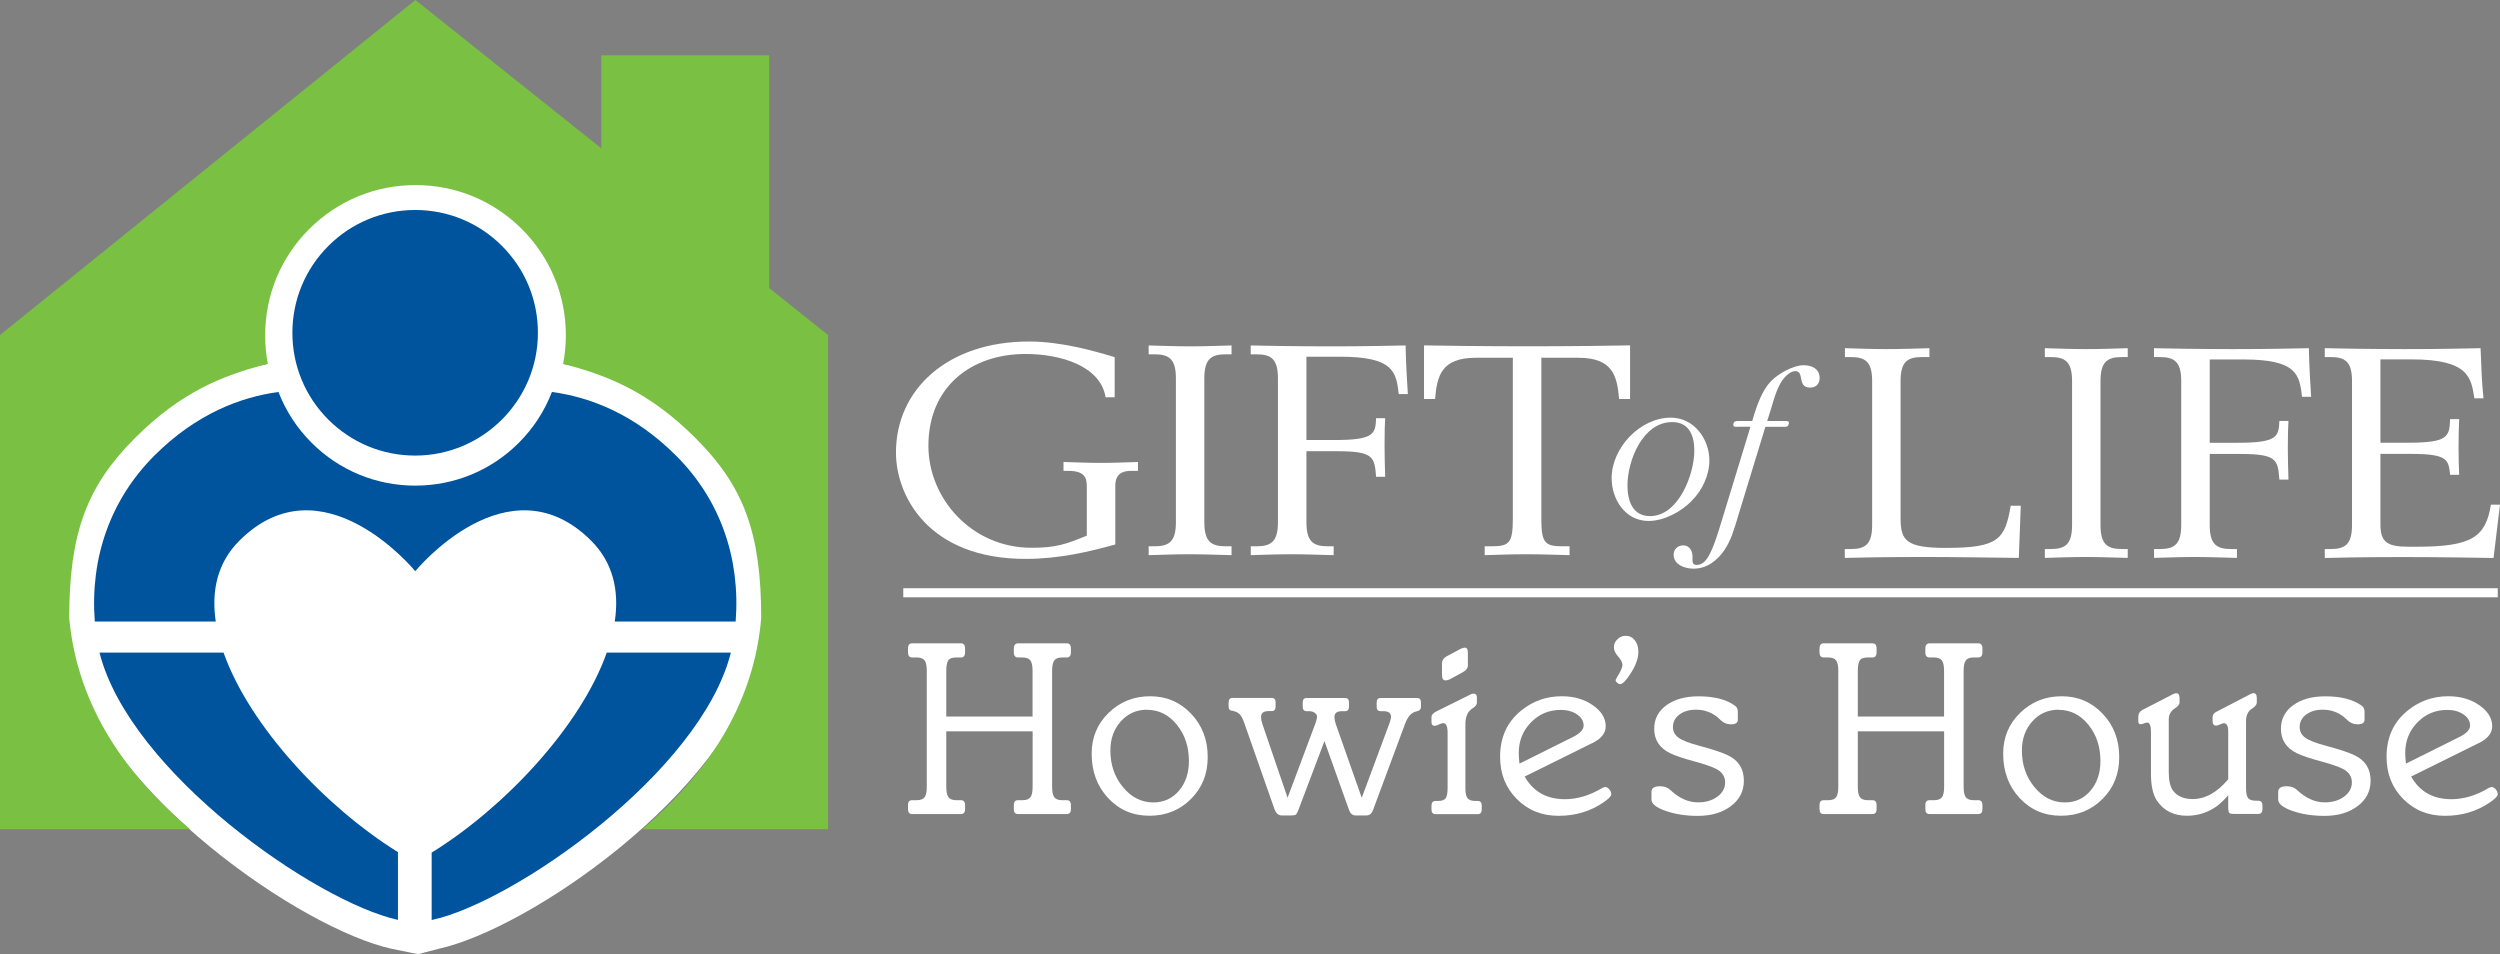 <?xml version="1.0" encoding="UTF-8"?>
<svg id="Layer_1" data-name="Layer 1" xmlns="http://www.w3.org/2000/svg" viewBox="0 0 355.26 135.59">
  <rect x="0" y="0" width="355.26" height="135.59" fill="#808080" stroke="none"/>
  <defs>
    <style>
      .cls-1 {
        fill: #fff;
      }

      .cls-2 {
        fill: #7ac143;
      }

      .cls-3 {
        fill: #00549e;
      }
    </style>
  </defs>
  <g>
    <g>
      <path class="cls-1" d="m262.17,78.02h.83c2.12,0,3.04-.71,3.04-3.43v-20.42c0-2.72-.92-3.43-3.04-3.43h-.83v-1.26c1.61.04,3.82.13,5.89.13s3.96-.08,6.12-.13v1.26h-1.06c-2.12,0-3.04.71-3.04,3.43v19.46c0,3.14.74,4.23,6.4,4.23,7.55,0,8.43-1.21,9.25-5.99h1.43l-.28,7.41c-4.05-.04-9.25-.13-13.31-.13-5.39,0-9.81.08-11.42.13v-1.26Z"/>
      <path class="cls-1" d="m290.58,78.02h.83c2.12,0,3.04-.71,3.04-3.43v-20.42c0-2.72-.92-3.43-3.04-3.43h-.83v-1.26c1.61.04,3.82.13,5.89.13s3.96-.08,5.89-.13v1.26h-.83c-2.12,0-3.04.71-3.04,3.43v20.42c0,2.72.92,3.43,3.04,3.43h.83v1.26c-1.93-.04-3.87-.13-5.89-.13s-4.28.08-5.89.13v-1.26Z"/>
      <path class="cls-1" d="m306.09,78.02h.83c2.12,0,3.04-.71,3.04-3.43v-20.42c0-2.72-.92-3.43-3.04-3.43h-.83v-1.26c1.34.04,6.58.13,11.19.13,5.43,0,7.6-.08,10.82-.13.05,2.43.18,4.86.32,6.91h-1.29c-.37-3.22-.78-5.31-8.38-5.31h-4.74v11.84h4.01c5.62,0,5.8-.88,5.89-3.1h1.29c-.05.71-.09,2.01-.09,3.85,0,1.63.05,2.97.09,4.48h-1.29c-.23-2.76-.28-3.64-5.48-3.64h-4.42v10.08c0,2.72.92,3.43,3.04,3.43h.83v1.26c-1.93-.04-3.87-.13-5.89-.13s-4.28.08-5.89.13v-1.26Z"/>
      <path class="cls-1" d="m330.36,78.02h.83c2.12,0,3.04-.71,3.04-3.43v-20.42c0-2.72-.92-3.43-3.04-3.43h-.83v-1.26c1.47.04,6.72.13,11.32.13,5.43,0,7.6-.08,10.82-.13.09,2.6.18,4.86.41,7.12h-1.29c-.46-2.93-.78-5.53-8.93-5.53h-4.42v11.84h4.01c5.62,0,5.8-.88,5.89-3.35h1.29c-.05.96-.09,2.26-.09,4.1,0,1.63.05,2.97.09,3.81h-1.29c-.23-2.09-.27-2.97-5.48-2.97h-4.42v10.05c0,2.51,1.01,3.14,3.96,3.14h1.24c7.74,0,9.76-1.34,10.5-5.98h1.29c-.32,2.59-.6,5.02-.92,7.58-2.76-.04-7.69-.13-12.66-.13-5.71,0-9.85.08-11.32.13v-1.26Z"/>
    </g>
    <g>
      <path class="cls-1" d="m158.4,56.45h-1.29c-.74-4.48-6.44-6.15-11.37-6.15-7.78,0-13.81,4.69-13.81,13.06,0,7.45,6.12,14.48,14.64,14.48,3.5,0,4.88-.5,7.87-1.72v-6.99c0-1.26-.32-2.22-2.67-2.22h-.64v-1.26c1.52.04,3.45.13,5.29.13s3.55-.08,5.29-.13v1.26h-1.01c-1.11,0-2.21.38-2.21,2.09v8.37c-3.64,1.01-7.92,2.05-12.75,2.05-13.86,0-18.42-9-18.42-15.11,0-9,7.37-15.78,18.88-15.78,4.56,0,9.16,1.3,12.2,2.22v5.69Z"/>
      <path class="cls-1" d="m163.23,77.63h.83c2.12,0,3.04-.71,3.04-3.43v-20.42c0-2.72-.92-3.43-3.04-3.43h-.83v-1.26c1.61.04,3.82.13,5.89.13s3.96-.08,5.89-.13v1.26h-.83c-2.12,0-3.04.71-3.04,3.43v20.42c0,2.72.92,3.43,3.04,3.43h.83v1.26c-1.93-.04-3.87-.13-5.89-.13s-4.28.08-5.89.13v-1.26Z"/>
      <path class="cls-1" d="m177.73,77.63h.83c2.12,0,3.04-.71,3.04-3.43v-20.42c0-2.72-.92-3.43-3.04-3.43h-.83v-1.26c1.33.04,6.58.13,11.19.13,5.43,0,7.6-.08,10.82-.13.05,2.43.18,4.86.32,6.91h-1.29c-.37-3.22-.78-5.31-8.38-5.31h-4.74v11.84h4.01c5.62,0,5.8-.88,5.89-3.1h1.29c-.05.71-.09,2.01-.09,3.85,0,1.63.05,2.97.09,4.48h-1.29c-.23-2.76-.28-3.64-5.48-3.64h-4.42v10.08c0,2.72.92,3.43,3.04,3.43h.83v1.26c-1.93-.04-3.87-.13-5.89-.13s-4.28.08-5.89.13v-1.26Z"/>
      <path class="cls-1" d="m210.97,77.63h1.06c2.49,0,2.95-.54,2.95-3.98v-22.81h-5.25c-4.93,0-5.52,2.59-5.8,5.86h-1.57v-7.62c1.38.04,8.66.13,14.64.13,5.52,0,13.07-.08,14.64-.13v7.62h-1.56c-.28-3.26-.88-5.86-5.8-5.86h-5.25v22.81c0,3.43.46,3.98,2.95,3.98h1.06v1.26c-1.75-.04-3.73-.13-6.03-.13s-4.28.08-6.03.13v-1.26Z"/>
    </g>
    <g>
      <path class="cls-1" d="m240.39,71.19c-1.5,1.53-3.93,2.84-6.12,2.84-3.31,0-5.25-3.06-5.25-6.09,0-4.31,4.06-8.59,8.4-8.59,3.28,0,5.49,3,5.49,6.09,0,2.09-1.03,4.28-2.53,5.74Zm-2.78-11.21c-4.18,0-6.34,5.49-6.34,8.99,0,2.15.69,4.37,3.22,4.37,4.03,0,6.28-5.93,6.28-9.3,0-2.12-.72-4.06-3.15-4.06Z"/>
      <path class="cls-1" d="m246.91,73.63c-.53,1.66-.87,3.03-1.84,4.5-1,1.5-2.5,2.68-4.4,2.68-1.22,0-2.84-.53-2.84-2,0-.75.59-1.31,1.34-1.31,1.03,0,1.4.94,1.34,1.84,0,.5-.03.94.59.94.75,0,1.25-.53,1.62-1.12.78-1.22,1.56-3.9,2-5.34l4.03-13.18h-1.72c-.16,0-.72.09-.72-.22,0-.63.38-.59.88-.59h1.81l.15-.53c.53-1.72,1.25-3.81,2.5-5.12,1.03-1.06,3.15-2.28,4.65-2.28,1.15,0,2.28.5,2.28,1.81,0,.84-.53,1.37-1.34,1.37-1.94,0-.75-2.34-2.12-2.34-.56,0-1.18.5-1.53.91-.94,1.03-1.47,2.93-1.87,4.28l-.59,1.9h2.37c.1,0,.72-.06.72.22,0,.13-.03.22-.13.44-.15.22-.53.16-.72.16h-2.5l-3.97,12.99Z"/>
    </g>
    <rect class="cls-1" x="128.36" y="83.59" width="226.58" height="1.29"/>
    <g>
      <path class="cls-1" d="m99.05,61.79c-5.47-5.48-11.82-8.84-18.87-10.04.3-1.44.47-2.94.47-4.47,0-5.78-2.25-11.22-6.33-15.3-4.09-4.09-9.53-6.34-15.31-6.34s-11.22,2.25-15.31,6.34c-4.09,4.09-6.34,9.53-6.34,15.31,0,1.52.17,3.01.47,4.47-7.05,1.21-13.4,4.57-18.88,10.05-7.03,7.02-10.46,16.56-9.67,26.85v.16s.04.16.04.16l.68,4.41.03.2.05.19c4.8,18.98,32.82,38.24,45.58,41.05h.03s.03.01.03.01l2.75.56.96.19.95-.25,1.94-.51c12.83-2.81,40.79-21.98,45.61-41.06l.05-.19.03-.2.68-4.41.02-.16v-.16c.81-10.3-2.63-19.84-9.66-26.86Z"/>
      <path class="cls-2" d="m109.3,40.94V7.86h-23.85v13.22L59.03,0,0,47.61v70.22h27.01c-8.78-7.39-16.01-17.2-17.17-30,0-12.07,2.49-18.73,9.33-25.57,6.62-6.63,12.51-8.86,18.38-10.44l.51-.1c-.25-1.32-.38-2.69-.38-4.06,0-5.71,2.22-11.07,6.26-15.11,4.04-4.03,9.4-6.25,15.11-6.25s11.07,2.22,15.11,6.25c4.04,4.04,6.25,9.4,6.25,15.11,0,1.39-.14,2.75-.39,4.06l.44.1c5.87,1.58,11.76,3.82,18.38,10.44,6.86,6.85,9.33,13.47,9.33,25.57-1.06,12.72-8.17,22.57-16.88,30h26.38V47.61l-8.36-6.67Z"/>
      <path class="cls-3" d="m56.55,121.09c-10.27-6.37-21.08-17.89-24.78-28.35H14.14c4.29,16.98,30.73,35.41,42.41,37.98v-9.63Z"/>
      <path class="cls-3" d="m61.34,121.16v9.58c11.63-2.48,38.22-20.97,42.52-38h-17.64c-3.7,10.5-14.58,22.06-24.88,28.42Z"/>
      <path class="cls-3" d="m96.08,64.76c-5.99-6-12.33-8.34-17.65-9.06-1.03,2.68-2.61,5.13-4.7,7.22-3.93,3.93-9.16,6.09-14.72,6.09s-10.79-2.16-14.73-6.09c-2.09-2.09-3.68-4.55-4.71-7.22-5.32.72-11.65,3.06-17.65,9.06-6.2,6.2-9.15,14.5-8.45,23.56h17.19c-.65-4.38.24-8.37,3.35-11.48,11.81-11.81,25,4.33,25,4.33,0,0,13.18-16.14,25-4.33,3.11,3.11,4.01,7.11,3.35,11.48h17.18c.7-9.06-2.24-17.36-8.46-23.56Z"/>
      <path class="cls-3" d="m59,29.84c4.65,0,9.04,1.81,12.34,5.11,3.29,3.3,5.1,7.67,5.1,12.34,0,9.62-7.83,17.45-17.44,17.45-4.66,0-9.04-1.82-12.34-5.11-3.3-3.3-5.11-7.68-5.11-12.34s1.82-9.04,5.11-12.34c3.29-3.29,7.68-5.11,12.34-5.11Z"/>
    </g>
  </g>
  <g>
    <path class="cls-1" d="m134.46,101.82h12.27v-6.48c0-.72-.1-1.21-.31-1.49-.21-.28-.58-.42-1.11-.42h-.62c-.42,0-.62-.24-.62-.73v-.55c0-.49.21-.73.62-.73h6.9c.39,0,.59.24.59.73v.55c0,.49-.2.73-.59.73h-.66c-.53,0-.9.14-1.11.42-.21.28-.31.77-.31,1.49v16.46c0,.72.1,1.21.31,1.49.21.28.58.42,1.11.42h.66c.39,0,.59.23.59.69v.59c0,.46-.2.69-.59.69h-6.93c-.39,0-.59-.23-.59-.69v-.59c0-.46.2-.69.59-.69h.66c.53,0,.9-.14,1.11-.42.21-.28.31-.77.31-1.49v-7.87h-12.27v7.87c0,.72.1,1.21.31,1.49.21.28.58.42,1.11.42h.66c.39,0,.59.23.59.69v.59c0,.46-.2.69-.59.69h-6.93c-.39,0-.59-.23-.59-.69v-.59c0-.46.2-.69.59-.69h.66c.53,0,.9-.14,1.11-.42.21-.28.31-.77.31-1.49v-16.46c0-.72-.1-1.21-.31-1.49-.21-.28-.58-.42-1.11-.42h-.66c-.39,0-.59-.24-.59-.73v-.55c0-.49.2-.73.59-.73h6.93c.39,0,.59.24.59.73v.55c0,.49-.2.73-.59.73h-.66c-.6,0-.99.15-1.16.45s-.26.79-.26,1.46v6.48Z"/>
    <path class="cls-1" d="m163.44,98.94c2.31,0,4.25.83,5.82,2.48s2.36,3.7,2.36,6.15-.79,4.37-2.37,5.96c-1.58,1.59-3.55,2.39-5.91,2.39s-4.31-.84-5.87-2.51-2.34-3.78-2.34-6.32c0-2.29.8-4.22,2.41-5.79,1.61-1.57,3.58-2.36,5.91-2.36Zm-.42,1.91c-1.5,0-2.75.55-3.74,1.65-.99,1.1-1.49,2.48-1.49,4.14,0,2.03.59,3.77,1.79,5.22,1.19,1.44,2.63,2.17,4.31,2.17,1.48,0,2.69-.55,3.64-1.66.95-1.11,1.42-2.52,1.42-4.23,0-2.03-.57-3.75-1.72-5.16-1.14-1.41-2.55-2.11-4.21-2.11Z"/>
    <path class="cls-1" d="m182.97,113.36l3.95-10.54c.14-.39.22-.72.24-.97,0-.21-.11-.39-.33-.55-.22-.16-.48-.24-.78-.24h-.38c-.37,0-.55-.22-.55-.66v-.55c0-.44.18-.66.55-.66h5.48c.37,0,.55.22.55.66v.55c0,.44-.19.66-.55.66h-.45c-.72,0-1.07.28-1.07.83,0,.3.06.61.17.94l3.71,10.54,3.92-10.54c.16-.44.24-.76.24-.97,0-.53-.37-.8-1.11-.8h-.38c-.37,0-.55-.22-.55-.66v-.55c0-.44.18-.66.55-.66h5.2c.37,0,.55.22.55.66v.55c0,.39-.21.62-.62.69-.69.12-1.24.69-1.63,1.73l-4.57,12.3c-.19.51-.51.76-.97.76h-1.49c-.44,0-.75-.25-.94-.76l-3.5-9.81-3.71,9.81c-.14.35-.26.56-.36.64-.1.08-.33.12-.68.12h-1.32c-.49,0-.84-.34-1.07-1.01l-4.23-12.06c-.21-.62-.43-1.06-.66-1.3-.23-.24-.58-.41-1.04-.5-.37-.02-.55-.23-.55-.62v-.55c0-.44.19-.66.55-.66h5.58c.37,0,.55.22.55.66v.55c0,.44-.19.66-.55.66h-.45c-.72,0-1.07.28-1.07.83,0,.28.06.59.17.94l3.6,10.54Z"/>
    <path class="cls-1" d="m204.18,101.06l4.82-2.39c.12-.07.24-.1.38-.1.32,0,.49.16.49.49v.8c0,.28-.21.54-.62.8-.67.42-1.01,1.17-1.01,2.25v9.11c0,.69.1,1.17.31,1.42.21.25.58.38,1.11.38h.35c.37,0,.55.22.55.66v.55c0,.44-.19.66-.55.66h-6c-.39,0-.59-.22-.59-.66v-.55c0-.44.2-.66.59-.66h.35c.53,0,.89-.13,1.07-.38.18-.25.28-.73.28-1.42v-7.87c0-.92-.21-1.39-.62-1.39-.14,0-.34.06-.61.19-.27.13-.47.19-.61.19-.3,0-.45-.17-.45-.52v-.73c0-.3.25-.58.76-.83Zm.73-5.1v-1.63c0-.46.21-.81.62-1.04l2.08-1.11c.23-.09.39-.14.49-.14.32-.05.49.2.49.73v1.77c0,.39-.23.72-.69.97l-1.91,1.04c-.23.09-.42.14-.55.14-.35,0-.52-.24-.52-.73Z"/>
    <path class="cls-1" d="m226.26,105.6l-9.6,4.75c1.22,2.15,3.13,3.22,5.72,3.22,1.76,0,3.52-.53,5.3-1.59.16-.09.3-.14.42-.14.21,0,.4.11.59.33.18.22.28.46.28.71s-.37.64-1.11,1.14c-1.85,1.27-3.97,1.91-6.38,1.91s-4.36-.8-5.94-2.39c-1.58-1.59-2.37-3.59-2.37-6,0-2.75.99-4.93,2.98-6.55,1.66-1.36,3.59-2.05,5.79-2.05,1.71,0,3.18.42,4.4,1.27,1.22.84,1.84,1.84,1.84,3,0,.97-.64,1.77-1.91,2.39Zm-10.33,2.91l7.59-3.78c1.02-.51,1.52-1.05,1.52-1.63,0-.62-.31-1.15-.94-1.58-.62-.43-1.4-.64-2.32-.64-1.66,0-3.07.59-4.23,1.78-1.16,1.19-1.73,2.64-1.73,4.35,0,.32.03.82.1,1.49Z"/>
    <path class="cls-1" d="m231.02,90.35c.53,0,.96.21,1.3.64.33.43.5.98.5,1.65,0,.93-.38,1.96-1.14,3.12-.62.97-1.11,1.46-1.46,1.46-.12,0-.25-.06-.4-.19-.15-.13-.23-.24-.23-.33s.03-.2.1-.31c.58-.9.87-1.54.87-1.91,0-.32-.2-.72-.61-1.18-.4-.46-.61-.9-.61-1.32,0-.44.17-.82.5-1.14.33-.32.72-.49,1.16-.49Z"/>
    <path class="cls-1" d="m234.68,113.6v-1.07c0-.53.4-.8,1.21-.8.6,0,1.09.17,1.46.52,1.25,1.18,2.56,1.77,3.95,1.77,1.09,0,2-.27,2.74-.81.74-.54,1.11-1.22,1.11-2.03,0-.85-.44-1.5-1.32-1.94-.65-.32-1.7-.68-3.15-1.07-1.55-.42-2.67-.8-3.36-1.14-1.5-.74-2.25-1.89-2.25-3.47,0-1.39.58-2.5,1.73-3.34,1.15-.84,2.68-1.27,4.57-1.27,2.24,0,3.97.45,5.2,1.35.25.19.38.46.38.83v1.14c0,.44-.32.66-.97.66-.58,0-1.06-.2-1.46-.59-.97-.99-2.14-1.49-3.5-1.49-.97,0-1.76.23-2.37.69s-.92,1.05-.92,1.77c0,.62.26,1.13.78,1.51s1.47.76,2.86,1.13c1.99.53,3.38.99,4.19,1.39,1.5.72,2.25,1.92,2.25,3.6,0,1.48-.61,2.68-1.84,3.61s-2.8,1.39-4.71,1.39c-1.71,0-3.24-.24-4.57-.71-1.34-.47-2.01-1.01-2.01-1.61Z"/>
    <path class="cls-1" d="m263.99,101.82h12.27v-6.48c0-.72-.1-1.21-.31-1.49-.21-.28-.58-.42-1.11-.42h-.62c-.42,0-.62-.24-.62-.73v-.55c0-.49.21-.73.62-.73h6.9c.39,0,.59.24.59.73v.55c0,.49-.2.73-.59.73h-.66c-.53,0-.9.14-1.11.42-.21.28-.31.77-.31,1.49v16.46c0,.72.1,1.21.31,1.49.21.28.58.42,1.11.42h.66c.39,0,.59.23.59.69v.59c0,.46-.2.69-.59.69h-6.93c-.39,0-.59-.23-.59-.69v-.59c0-.46.2-.69.59-.69h.66c.53,0,.9-.14,1.11-.42.21-.28.31-.77.31-1.49v-7.87h-12.27v7.87c0,.72.1,1.21.31,1.49.21.28.58.42,1.11.42h.66c.39,0,.59.23.59.69v.59c0,.46-.2.69-.59.69h-6.93c-.39,0-.59-.23-.59-.69v-.59c0-.46.2-.69.59-.69h.66c.53,0,.9-.14,1.11-.42.21-.28.31-.77.31-1.49v-16.46c0-.72-.1-1.21-.31-1.49-.21-.28-.58-.42-1.11-.42h-.66c-.39,0-.59-.24-.59-.73v-.55c0-.49.2-.73.59-.73h6.93c.39,0,.59.24.59.73v.55c0,.49-.2.73-.59.73h-.66c-.6,0-.99.15-1.16.45s-.26.79-.26,1.46v6.48Z"/>
    <path class="cls-1" d="m292.97,98.94c2.31,0,4.25.83,5.82,2.48s2.36,3.7,2.36,6.15-.79,4.37-2.37,5.96c-1.58,1.59-3.55,2.39-5.91,2.39s-4.31-.84-5.87-2.51-2.34-3.78-2.34-6.32c0-2.29.8-4.22,2.41-5.79,1.61-1.57,3.58-2.36,5.91-2.36Zm-.42,1.91c-1.5,0-2.75.55-3.74,1.65-.99,1.1-1.49,2.48-1.49,4.14,0,2.03.59,3.77,1.79,5.22,1.19,1.44,2.63,2.17,4.31,2.17,1.48,0,2.69-.55,3.64-1.66.95-1.11,1.42-2.52,1.42-4.23,0-2.03-.57-3.75-1.72-5.16-1.14-1.41-2.55-2.11-4.21-2.11Z"/>
    <path class="cls-1" d="m316.64,114.88v-1.87c-.65.74-1.22,1.28-1.73,1.63-1.25.86-2.62,1.28-4.12,1.28-1.87,0-3.29-.7-4.26-2.11-.58-.85-.87-2.14-.87-3.85v-6c0-.85-.19-1.28-.55-1.28-.12,0-.27.04-.45.12-.19.08-.33.12-.45.12-.23,0-.35-.14-.35-.42v-.59c0-.49.21-.83.62-1.04l4.3-2.22c.18-.09.35-.14.49-.14.3,0,.45.22.45.66v.66c0,.28-.22.55-.66.83-.58.37-.87.9-.87,1.59v7.49c0,1.22.21,2.1.62,2.63.6.79,1.53,1.18,2.77,1.18,1.8,0,3.49-.94,5.06-2.81v-6.79c0-.78-.21-1.18-.62-1.18-.09,0-.27.06-.52.17-.25.12-.45.17-.59.17-.32,0-.49-.21-.49-.62v-.59c0-.32.18-.58.55-.76l4.82-2.5c.18-.09.32-.14.42-.14.32,0,.49.22.49.66v.66c0,.3-.22.59-.66.87-.58.35-.87.95-.87,1.8v9.5c0,.67.09,1.14.28,1.4.18.27.58.4,1.18.4h.28c.39,0,.59.22.59.66v.55c0,.44-.2.66-.59.66h-3.5c-.35,0-.56-.06-.64-.17-.08-.11-.12-.32-.12-.62Z"/>
    <path class="cls-1" d="m323.74,113.6v-1.07c0-.53.4-.8,1.21-.8.6,0,1.09.17,1.46.52,1.25,1.18,2.56,1.77,3.95,1.77,1.09,0,2-.27,2.74-.81.74-.54,1.11-1.22,1.11-2.03,0-.85-.44-1.5-1.32-1.94-.65-.32-1.7-.68-3.15-1.07-1.55-.42-2.67-.8-3.36-1.14-1.5-.74-2.25-1.89-2.25-3.47,0-1.39.58-2.5,1.73-3.34,1.15-.84,2.68-1.27,4.57-1.27,2.24,0,3.97.45,5.2,1.35.25.19.38.46.38.83v1.14c0,.44-.32.66-.97.66-.58,0-1.06-.2-1.46-.59-.97-.99-2.14-1.49-3.5-1.49-.97,0-1.76.23-2.37.69s-.92,1.05-.92,1.77c0,.62.26,1.13.78,1.51s1.47.76,2.86,1.13c1.99.53,3.38.99,4.19,1.39,1.5.72,2.25,1.92,2.25,3.6,0,1.48-.61,2.68-1.84,3.61s-2.8,1.39-4.71,1.39c-1.71,0-3.24-.24-4.57-.71-1.34-.47-2.01-1.01-2.01-1.61Z"/>
    <path class="cls-1" d="m352.23,105.6l-9.6,4.75c1.22,2.15,3.13,3.22,5.72,3.22,1.76,0,3.52-.53,5.3-1.59.16-.09.3-.14.42-.14.21,0,.4.11.59.33.18.22.28.46.28.71s-.37.64-1.11,1.14c-1.85,1.27-3.97,1.91-6.38,1.91s-4.36-.8-5.94-2.39c-1.58-1.59-2.37-3.59-2.37-6,0-2.75.99-4.93,2.98-6.55,1.66-1.36,3.59-2.05,5.79-2.05,1.71,0,3.18.42,4.4,1.27,1.22.84,1.84,1.84,1.84,3,0,.97-.64,1.77-1.91,2.39Zm-10.33,2.91l7.59-3.78c1.02-.51,1.52-1.05,1.52-1.63,0-.62-.31-1.15-.94-1.58-.62-.43-1.4-.64-2.32-.64-1.66,0-3.07.59-4.23,1.78-1.16,1.19-1.73,2.64-1.73,4.35,0,.32.03.82.1,1.49Z"/>
  </g>
</svg>